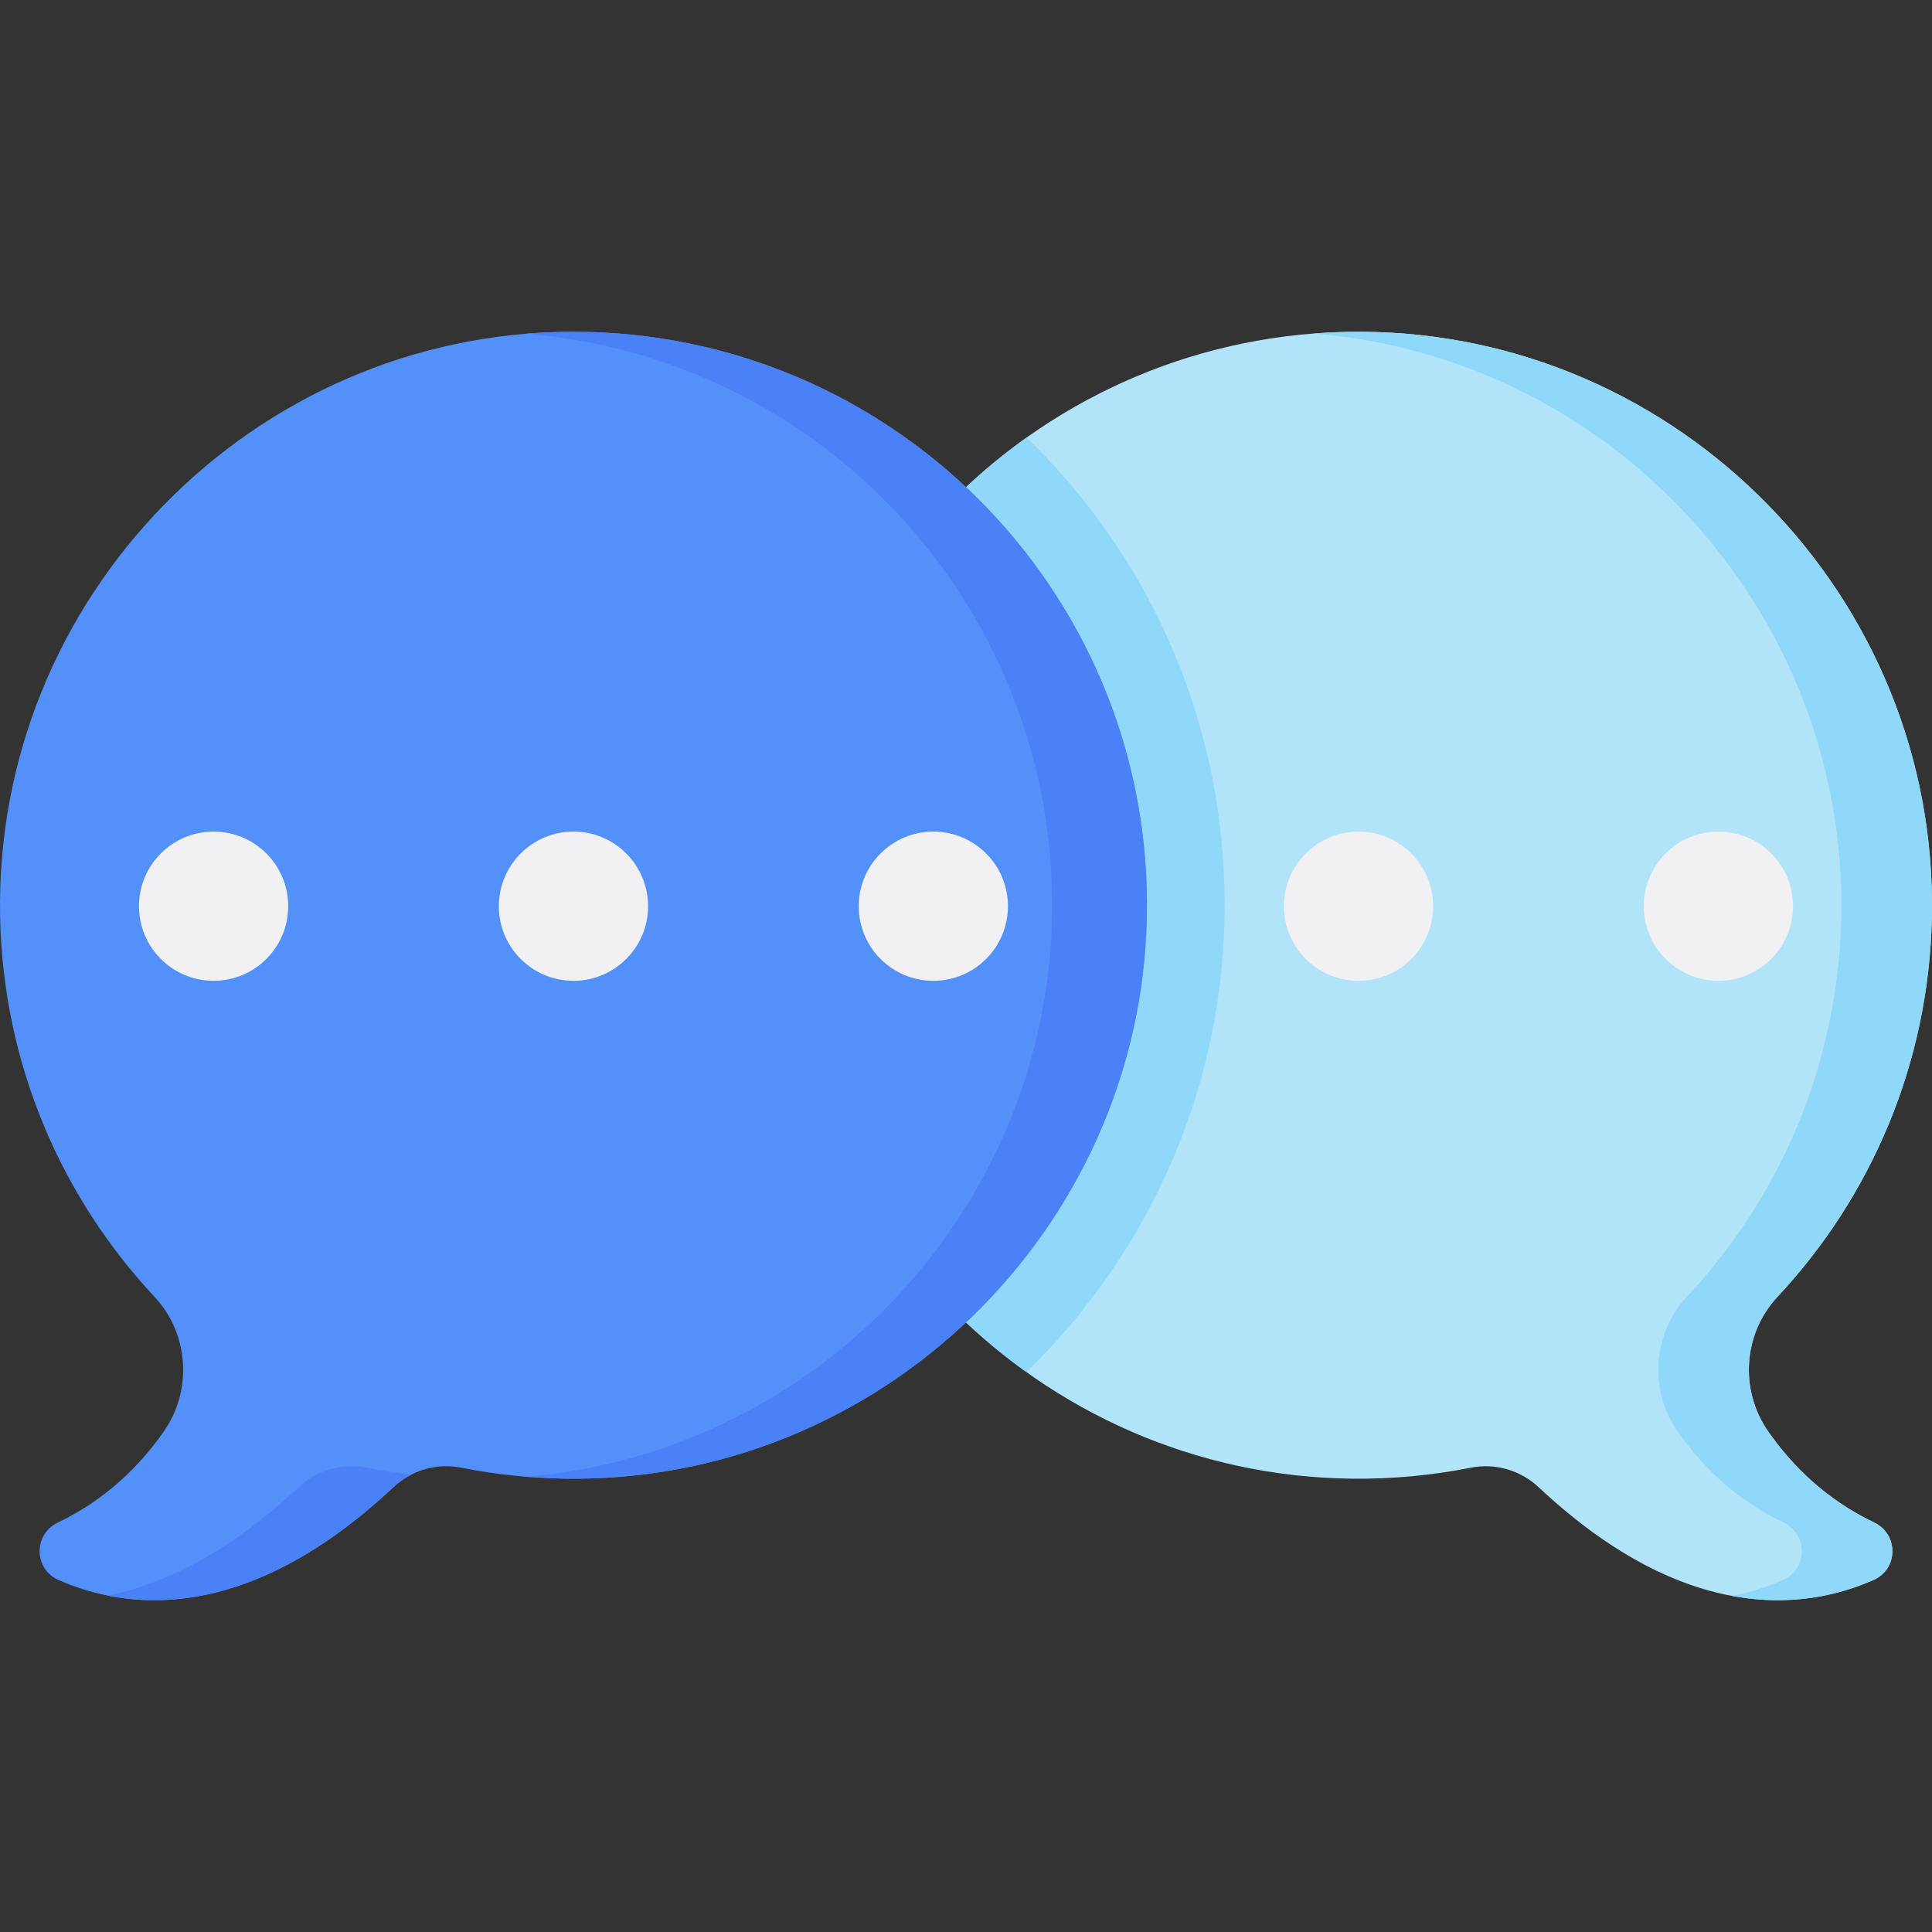 <svg id="Capa_1" enable-background="new 0 0 512 512" height="512" viewBox="0 0 512 512" width="512" xmlns="http://www.w3.org/2000/svg"><rect x="0" y="0" width="512" height="512" fill="#333333" stroke="none"/><g><path d="m360.332 87.923c84.692.167 153.375 70.482 151.636 155.156-.798 38.858-16.184 74.131-40.9 100.572-9.163 9.802-10.13 24.788-2.43 35.777 6.467 9.228 15.487 18.069 28.026 24.048 6.501 3.1 6.443 12.307-.142 15.224-17.748 7.862-49.517 12.21-88.782-24.58-4.818-4.514-11.494-6.452-17.97-5.165-10.181 2.024-20.727 3.034-31.531 2.909-83.079-.959-150.44-69.349-150.189-152.433.253-83.822 68.363-151.674 152.282-151.508z" fill="#b1e4f9"/><g><path d="m511.968 243.079c1.739-84.674-66.944-154.989-151.636-155.156-4.145-.008-8.25.156-12.311.473 79.225 6.261 141.596 73.943 139.938 154.682-.798 38.858-16.184 74.131-40.9 100.571-9.163 9.802-10.13 24.788-2.43 35.777 6.467 9.228 15.487 18.069 28.026 24.048 6.5 3.1 6.443 12.307-.142 15.224-3.859 1.71-8.382 3.252-13.5 4.243 15.606 2.897 28.403-.209 37.509-4.243 6.585-2.916 6.642-12.124.142-15.224-12.539-5.979-21.56-14.82-28.026-24.048-7.7-10.989-6.733-25.974 2.43-35.777 24.716-26.439 40.102-61.712 40.9-100.57z" fill="#90d8f9"/></g><path d="m208.05 239.43c-.154 50.997 25.171 96.451 63.962 124.181 32.493-31.552 52.687-75.685 52.54-124.244-.139-45.984-18.152-89.194-50.723-121.673-.587-.585-1.184-1.155-1.778-1.73-38.614 27.459-63.847 72.511-64.001 123.466z" fill="#90d8f9"/><g fill="#f1f1f4"><circle cx="455.394" cy="240.155" r="19.772"/><circle cx="360.025" cy="240.155" r="19.772"/></g><path d="m151.668 87.923c-84.692.167-153.375 70.482-151.636 155.156.798 38.858 16.184 74.131 40.9 100.572 9.163 9.802 10.13 24.788 2.43 35.777-6.467 9.228-15.487 18.069-28.026 24.048-6.501 3.1-6.443 12.307.142 15.224 17.748 7.862 49.517 12.21 88.782-24.58 4.818-4.514 11.494-6.452 17.97-5.165 10.181 2.024 20.727 3.034 31.531 2.909 83.079-.959 150.44-69.349 150.189-152.433-.253-83.822-68.363-151.674-152.282-151.508z" fill="#5490f9"/><g fill="#4a81f6"><path d="m97.109 388.954c-6.475-1.287-13.152.65-17.97 5.165-18.875 17.685-36.017 25.861-50.703 28.714 18.447 3.74 44.794.361 75.823-28.714 1.42-1.33 3.004-2.43 4.694-3.296-3.997-.471-7.948-1.094-11.844-1.869z"/><path d="m151.668 87.923c-4.124.008-8.208.188-12.25.522 77.902 6.377 139.171 71.495 139.411 150.985.24 79.455-61.357 145.463-139.399 151.918 4.72.387 9.498.571 14.331.515 83.079-.96 150.44-69.349 150.189-152.433-.253-83.821-68.363-151.673-152.282-151.507z"/></g><g fill="#f1f1f4"><circle cx="56.606" cy="240.155" r="19.772"/><circle cx="151.975" cy="240.155" r="19.772"/><circle cx="247.344" cy="240.155" r="19.772"/></g></g></svg>